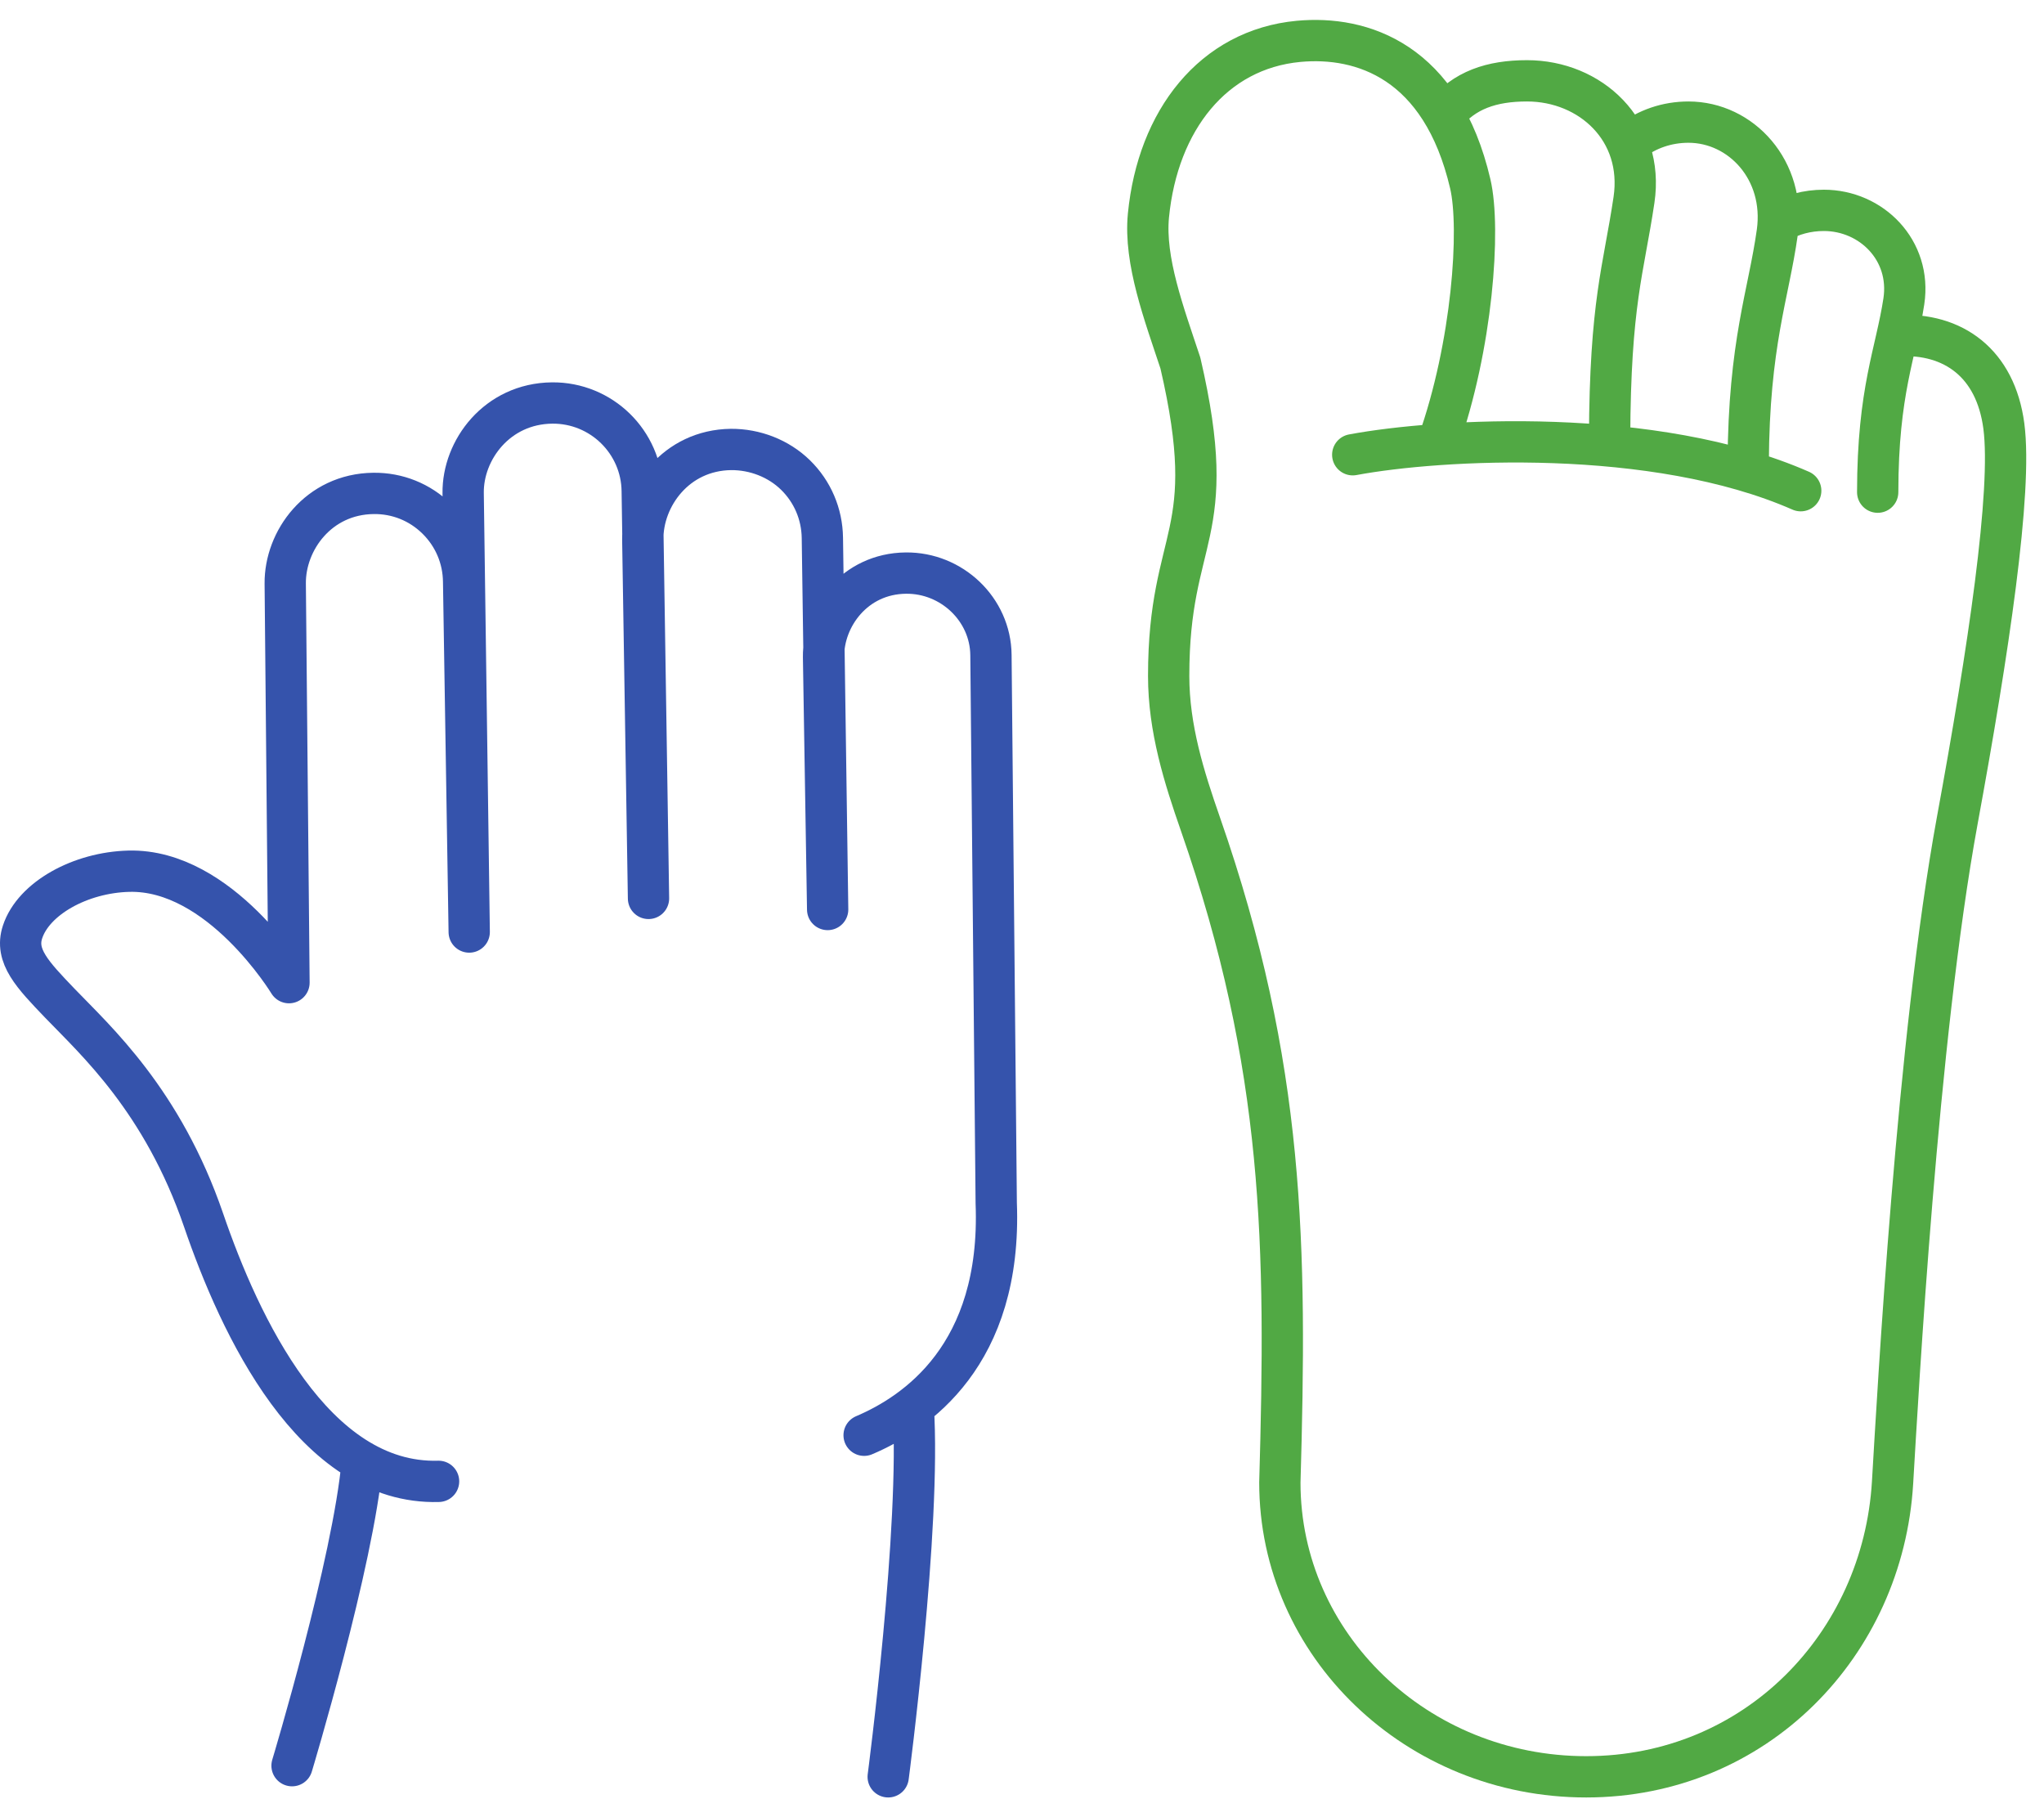 <svg width="99" height="88" viewBox="0 0 99 88" fill="none" xmlns="http://www.w3.org/2000/svg">
<path d="M43.019 86.045C43.019 86.045 44.614 73.927 44.231 68.124M14.145 85.506C14.145 85.506 17.12 75.637 17.546 70.781M41.853 69.504C44.358 68.44 48.537 65.631 48.252 58.261L47.996 31.719C47.975 29.512 46.097 27.728 43.874 27.753C41.391 27.778 39.87 29.881 39.888 31.811L40.087 44.044L39.831 26.045C39.814 24.89 39.355 23.812 38.531 23.004C37.706 22.198 36.562 21.759 35.406 21.766C32.74 21.799 31.11 24.062 31.133 26.133L31.41 43.507L31.106 23.781C31.079 21.405 29.125 19.494 26.743 19.516C24.069 19.543 22.406 21.799 22.433 23.878L22.726 45.135L22.455 28.169C22.443 27.013 21.982 25.934 21.157 25.124C20.333 24.317 19.248 23.88 18.092 23.894C15.42 23.923 13.794 26.186 13.815 28.262L13.997 47.587C13.997 47.587 10.663 42.077 6.24 42.19C3.888 42.25 1.625 43.507 1.092 45.132C0.706 46.295 1.576 47.203 2.9 48.584C4.633 50.388 7.873 53.293 9.863 59.094C11.598 64.163 15.186 71.911 21.242 71.737" stroke="#3553AC" stroke-width="2" stroke-linecap="round" stroke-linejoin="round"/>
<path d="M87.217 23.763C80.125 20.646 69.698 21.241 65.519 22.022M77.96 21.241C77.984 14.624 78.636 13.08 79.141 9.682C79.641 6.307 77.035 3.914 73.959 3.914C72.251 3.914 70.91 4.359 69.94 5.579M84.673 22.438C84.703 16.611 85.661 14.265 86.083 11.245C86.496 8.249 84.334 5.914 81.778 5.914C80.742 5.914 79.764 6.252 78.999 6.855M90.945 23.834C90.949 18.911 91.833 17.084 92.212 14.591C92.585 12.116 90.638 10.187 88.337 10.187C87.533 10.187 86.77 10.394 86.131 10.771M69.647 21.45C71.318 16.74 71.718 11.062 71.212 8.903C69.826 2.967 65.973 1.716 62.893 2.003C58.763 2.391 56.075 5.828 55.624 10.435C55.411 12.629 56.385 15.202 57.172 17.583C59.147 26.082 56.604 25.764 56.604 32.731C56.604 35.282 57.351 37.636 58.144 39.912C62.241 51.663 62.317 60.365 61.989 71.797C61.989 79.666 68.63 86.045 76.826 86.045C85.023 86.045 91.197 79.652 91.665 71.797C91.921 67.526 92.858 50.314 94.8 39.73C96.303 31.552 97.47 23.775 97.055 20.63C96.653 17.587 94.605 16.113 91.925 16.254" stroke="#51A944" stroke-width="2" stroke-linecap="round" stroke-linejoin="round"/>
</svg>

